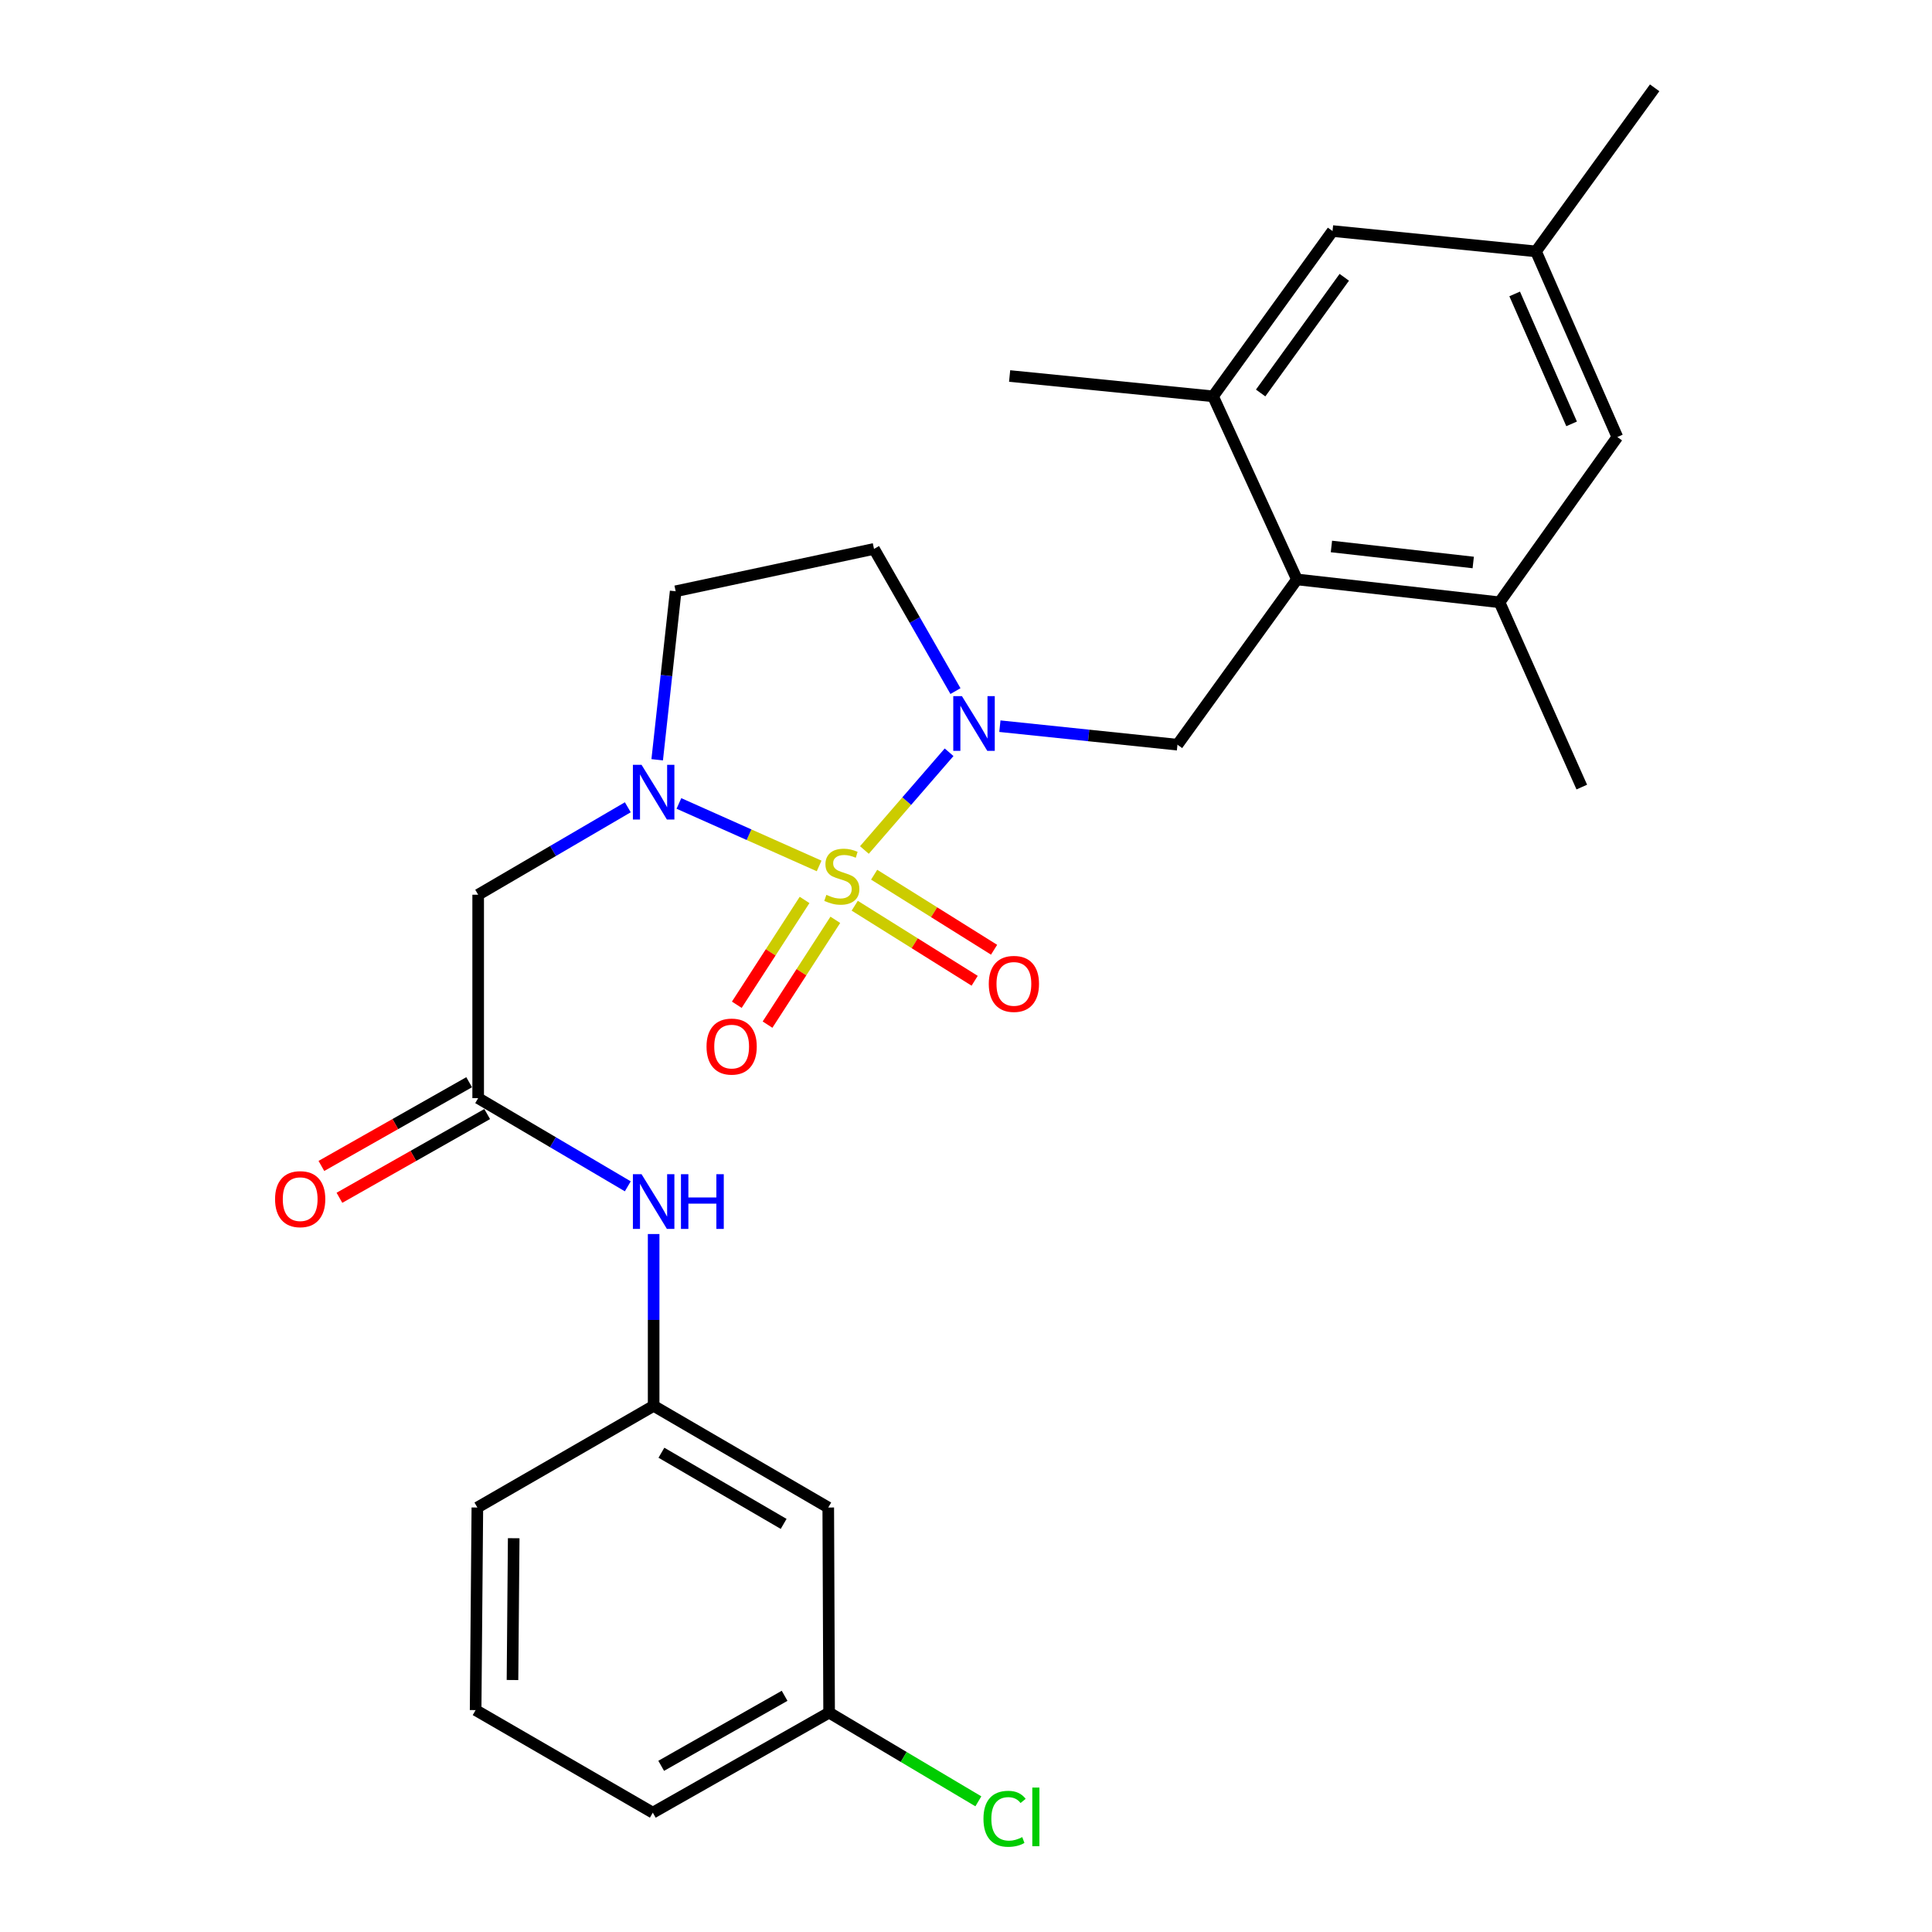 <?xml version='1.0' encoding='iso-8859-1'?>
<svg version='1.1' baseProfile='full'
              xmlns='http://www.w3.org/2000/svg'
                      xmlns:rdkit='http://www.rdkit.org/xml'
                      xmlns:xlink='http://www.w3.org/1999/xlink'
                  xml:space='preserve'
width='1000px' height='1000px' viewBox='0 0 1000 1000'>
<!-- END OF HEADER -->
<rect style='opacity:1.0;fill:#FFFFFF;stroke:none' width='1000' height='1000' x='0' y='0'> </rect>
<path class='bond-0' d='M 423.979,448.211 L 387.694,432.037' style='fill:none;fill-rule:evenodd;stroke:#CCCC00;stroke-width:6px;stroke-linecap:butt;stroke-linejoin:miter;stroke-opacity:1' />
<path class='bond-0' d='M 387.694,432.037 L 351.408,415.863' style='fill:none;fill-rule:evenodd;stroke:#0000FF;stroke-width:6px;stroke-linecap:butt;stroke-linejoin:miter;stroke-opacity:1' />
<path class='bond-1' d='M 447.417,439.953 L 469.331,414.662' style='fill:none;fill-rule:evenodd;stroke:#CCCC00;stroke-width:6px;stroke-linecap:butt;stroke-linejoin:miter;stroke-opacity:1' />
<path class='bond-1' d='M 469.331,414.662 L 491.244,389.371' style='fill:none;fill-rule:evenodd;stroke:#0000FF;stroke-width:6px;stroke-linecap:butt;stroke-linejoin:miter;stroke-opacity:1' />
<path class='bond-8' d='M 416.45,465.808 L 398.908,492.934' style='fill:none;fill-rule:evenodd;stroke:#CCCC00;stroke-width:6px;stroke-linecap:butt;stroke-linejoin:miter;stroke-opacity:1' />
<path class='bond-8' d='M 398.908,492.934 L 381.366,520.06' style='fill:none;fill-rule:evenodd;stroke:#FF0000;stroke-width:6px;stroke-linecap:butt;stroke-linejoin:miter;stroke-opacity:1' />
<path class='bond-8' d='M 432.359,476.096 L 414.817,503.222' style='fill:none;fill-rule:evenodd;stroke:#CCCC00;stroke-width:6px;stroke-linecap:butt;stroke-linejoin:miter;stroke-opacity:1' />
<path class='bond-8' d='M 414.817,503.222 L 397.275,530.348' style='fill:none;fill-rule:evenodd;stroke:#FF0000;stroke-width:6px;stroke-linecap:butt;stroke-linejoin:miter;stroke-opacity:1' />
<path class='bond-9' d='M 442.407,468.803 L 473.445,488.225' style='fill:none;fill-rule:evenodd;stroke:#CCCC00;stroke-width:6px;stroke-linecap:butt;stroke-linejoin:miter;stroke-opacity:1' />
<path class='bond-9' d='M 473.445,488.225 L 504.484,507.647' style='fill:none;fill-rule:evenodd;stroke:#FF0000;stroke-width:6px;stroke-linecap:butt;stroke-linejoin:miter;stroke-opacity:1' />
<path class='bond-9' d='M 452.456,452.742 L 483.495,472.164' style='fill:none;fill-rule:evenodd;stroke:#CCCC00;stroke-width:6px;stroke-linecap:butt;stroke-linejoin:miter;stroke-opacity:1' />
<path class='bond-9' d='M 483.495,472.164 L 514.534,491.586' style='fill:none;fill-rule:evenodd;stroke:#FF0000;stroke-width:6px;stroke-linecap:butt;stroke-linejoin:miter;stroke-opacity:1' />
<path class='bond-2' d='M 324.954,417.844 L 286.227,440.477' style='fill:none;fill-rule:evenodd;stroke:#0000FF;stroke-width:6px;stroke-linecap:butt;stroke-linejoin:miter;stroke-opacity:1' />
<path class='bond-2' d='M 286.227,440.477 L 247.501,463.109' style='fill:none;fill-rule:evenodd;stroke:#000000;stroke-width:6px;stroke-linecap:butt;stroke-linejoin:miter;stroke-opacity:1' />
<path class='bond-6' d='M 340.163,393.255 L 344.943,349.648' style='fill:none;fill-rule:evenodd;stroke:#0000FF;stroke-width:6px;stroke-linecap:butt;stroke-linejoin:miter;stroke-opacity:1' />
<path class='bond-6' d='M 344.943,349.648 L 349.723,306.04' style='fill:none;fill-rule:evenodd;stroke:#000000;stroke-width:6px;stroke-linecap:butt;stroke-linejoin:miter;stroke-opacity:1' />
<path class='bond-3' d='M 517.537,375.871 L 563.496,380.662' style='fill:none;fill-rule:evenodd;stroke:#0000FF;stroke-width:6px;stroke-linecap:butt;stroke-linejoin:miter;stroke-opacity:1' />
<path class='bond-3' d='M 563.496,380.662 L 609.456,385.454' style='fill:none;fill-rule:evenodd;stroke:#000000;stroke-width:6px;stroke-linecap:butt;stroke-linejoin:miter;stroke-opacity:1' />
<path class='bond-7' d='M 494.547,357.712 L 473.467,320.914' style='fill:none;fill-rule:evenodd;stroke:#0000FF;stroke-width:6px;stroke-linecap:butt;stroke-linejoin:miter;stroke-opacity:1' />
<path class='bond-7' d='M 473.467,320.914 L 452.386,284.116' style='fill:none;fill-rule:evenodd;stroke:#000000;stroke-width:6px;stroke-linecap:butt;stroke-linejoin:miter;stroke-opacity:1' />
<path class='bond-5' d='M 247.501,463.109 L 247.501,568.394' style='fill:none;fill-rule:evenodd;stroke:#000000;stroke-width:6px;stroke-linecap:butt;stroke-linejoin:miter;stroke-opacity:1' />
<path class='bond-4' d='M 609.456,385.454 L 671.292,299.904' style='fill:none;fill-rule:evenodd;stroke:#000000;stroke-width:6px;stroke-linecap:butt;stroke-linejoin:miter;stroke-opacity:1' />
<path class='bond-10' d='M 671.292,299.904 L 776.145,311.745' style='fill:none;fill-rule:evenodd;stroke:#000000;stroke-width:6px;stroke-linecap:butt;stroke-linejoin:miter;stroke-opacity:1' />
<path class='bond-10' d='M 689.146,282.854 L 762.543,291.143' style='fill:none;fill-rule:evenodd;stroke:#000000;stroke-width:6px;stroke-linecap:butt;stroke-linejoin:miter;stroke-opacity:1' />
<path class='bond-11' d='M 671.292,299.904 L 627.875,205.145' style='fill:none;fill-rule:evenodd;stroke:#000000;stroke-width:6px;stroke-linecap:butt;stroke-linejoin:miter;stroke-opacity:1' />
<path class='bond-12' d='M 247.501,568.394 L 286.224,591.218' style='fill:none;fill-rule:evenodd;stroke:#000000;stroke-width:6px;stroke-linecap:butt;stroke-linejoin:miter;stroke-opacity:1' />
<path class='bond-12' d='M 286.224,591.218 L 324.948,614.042' style='fill:none;fill-rule:evenodd;stroke:#0000FF;stroke-width:6px;stroke-linecap:butt;stroke-linejoin:miter;stroke-opacity:1' />
<path class='bond-16' d='M 242.831,560.152 L 204.59,581.822' style='fill:none;fill-rule:evenodd;stroke:#000000;stroke-width:6px;stroke-linecap:butt;stroke-linejoin:miter;stroke-opacity:1' />
<path class='bond-16' d='M 204.59,581.822 L 166.35,603.491' style='fill:none;fill-rule:evenodd;stroke:#FF0000;stroke-width:6px;stroke-linecap:butt;stroke-linejoin:miter;stroke-opacity:1' />
<path class='bond-16' d='M 252.171,576.636 L 213.931,598.305' style='fill:none;fill-rule:evenodd;stroke:#000000;stroke-width:6px;stroke-linecap:butt;stroke-linejoin:miter;stroke-opacity:1' />
<path class='bond-16' d='M 213.931,598.305 L 175.69,619.974' style='fill:none;fill-rule:evenodd;stroke:#FF0000;stroke-width:6px;stroke-linecap:butt;stroke-linejoin:miter;stroke-opacity:1' />
<path class='bond-27' d='M 349.723,306.04 L 452.386,284.116' style='fill:none;fill-rule:evenodd;stroke:#000000;stroke-width:6px;stroke-linecap:butt;stroke-linejoin:miter;stroke-opacity:1' />
<path class='bond-13' d='M 776.145,311.745 L 837.129,226.206' style='fill:none;fill-rule:evenodd;stroke:#000000;stroke-width:6px;stroke-linecap:butt;stroke-linejoin:miter;stroke-opacity:1' />
<path class='bond-22' d='M 776.145,311.745 L 818.73,407.388' style='fill:none;fill-rule:evenodd;stroke:#000000;stroke-width:6px;stroke-linecap:butt;stroke-linejoin:miter;stroke-opacity:1' />
<path class='bond-14' d='M 627.875,205.145 L 689.722,119.595' style='fill:none;fill-rule:evenodd;stroke:#000000;stroke-width:6px;stroke-linecap:butt;stroke-linejoin:miter;stroke-opacity:1' />
<path class='bond-14' d='M 652.506,203.412 L 695.798,143.527' style='fill:none;fill-rule:evenodd;stroke:#000000;stroke-width:6px;stroke-linecap:butt;stroke-linejoin:miter;stroke-opacity:1' />
<path class='bond-21' d='M 627.875,205.145 L 522.58,194.619' style='fill:none;fill-rule:evenodd;stroke:#000000;stroke-width:6px;stroke-linecap:butt;stroke-linejoin:miter;stroke-opacity:1' />
<path class='bond-15' d='M 338.324,638.729 L 338.324,683.196' style='fill:none;fill-rule:evenodd;stroke:#0000FF;stroke-width:6px;stroke-linecap:butt;stroke-linejoin:miter;stroke-opacity:1' />
<path class='bond-15' d='M 338.324,683.196 L 338.324,727.663' style='fill:none;fill-rule:evenodd;stroke:#000000;stroke-width:6px;stroke-linecap:butt;stroke-linejoin:miter;stroke-opacity:1' />
<path class='bond-28' d='M 837.129,226.206 L 795.027,130.12' style='fill:none;fill-rule:evenodd;stroke:#000000;stroke-width:6px;stroke-linecap:butt;stroke-linejoin:miter;stroke-opacity:1' />
<path class='bond-28' d='M 813.461,219.396 L 783.99,152.136' style='fill:none;fill-rule:evenodd;stroke:#000000;stroke-width:6px;stroke-linecap:butt;stroke-linejoin:miter;stroke-opacity:1' />
<path class='bond-17' d='M 689.722,119.595 L 795.027,130.12' style='fill:none;fill-rule:evenodd;stroke:#000000;stroke-width:6px;stroke-linecap:butt;stroke-linejoin:miter;stroke-opacity:1' />
<path class='bond-18' d='M 338.324,727.663 L 428.705,780.289' style='fill:none;fill-rule:evenodd;stroke:#000000;stroke-width:6px;stroke-linecap:butt;stroke-linejoin:miter;stroke-opacity:1' />
<path class='bond-18' d='M 342.348,751.929 L 405.614,788.768' style='fill:none;fill-rule:evenodd;stroke:#000000;stroke-width:6px;stroke-linecap:butt;stroke-linejoin:miter;stroke-opacity:1' />
<path class='bond-24' d='M 338.324,727.663 L 247.08,780.289' style='fill:none;fill-rule:evenodd;stroke:#000000;stroke-width:6px;stroke-linecap:butt;stroke-linejoin:miter;stroke-opacity:1' />
<path class='bond-25' d='M 795.027,130.12 L 856.443,45.455' style='fill:none;fill-rule:evenodd;stroke:#000000;stroke-width:6px;stroke-linecap:butt;stroke-linejoin:miter;stroke-opacity:1' />
<path class='bond-19' d='M 428.705,780.289 L 429.147,886.458' style='fill:none;fill-rule:evenodd;stroke:#000000;stroke-width:6px;stroke-linecap:butt;stroke-linejoin:miter;stroke-opacity:1' />
<path class='bond-20' d='M 429.147,886.458 L 467.772,909.411' style='fill:none;fill-rule:evenodd;stroke:#000000;stroke-width:6px;stroke-linecap:butt;stroke-linejoin:miter;stroke-opacity:1' />
<path class='bond-20' d='M 467.772,909.411 L 506.398,932.363' style='fill:none;fill-rule:evenodd;stroke:#00CC00;stroke-width:6px;stroke-linecap:butt;stroke-linejoin:miter;stroke-opacity:1' />
<path class='bond-29' d='M 429.147,886.458 L 337.892,938.232' style='fill:none;fill-rule:evenodd;stroke:#000000;stroke-width:6px;stroke-linecap:butt;stroke-linejoin:miter;stroke-opacity:1' />
<path class='bond-29' d='M 406.109,877.746 L 342.231,913.988' style='fill:none;fill-rule:evenodd;stroke:#000000;stroke-width:6px;stroke-linecap:butt;stroke-linejoin:miter;stroke-opacity:1' />
<path class='bond-23' d='M 246.185,885.143 L 247.08,780.289' style='fill:none;fill-rule:evenodd;stroke:#000000;stroke-width:6px;stroke-linecap:butt;stroke-linejoin:miter;stroke-opacity:1' />
<path class='bond-23' d='M 265.264,869.576 L 265.89,796.179' style='fill:none;fill-rule:evenodd;stroke:#000000;stroke-width:6px;stroke-linecap:butt;stroke-linejoin:miter;stroke-opacity:1' />
<path class='bond-26' d='M 246.185,885.143 L 337.892,938.232' style='fill:none;fill-rule:evenodd;stroke:#000000;stroke-width:6px;stroke-linecap:butt;stroke-linejoin:miter;stroke-opacity:1' />
<path  class='atom-0' d='M 427.725 463.167
Q 428.045 463.287, 429.365 463.847
Q 430.685 464.407, 432.125 464.767
Q 433.605 465.087, 435.045 465.087
Q 437.725 465.087, 439.285 463.807
Q 440.845 462.487, 440.845 460.207
Q 440.845 458.647, 440.045 457.687
Q 439.285 456.727, 438.085 456.207
Q 436.885 455.687, 434.885 455.087
Q 432.365 454.327, 430.845 453.607
Q 429.365 452.887, 428.285 451.367
Q 427.245 449.847, 427.245 447.287
Q 427.245 443.727, 429.645 441.527
Q 432.085 439.327, 436.885 439.327
Q 440.165 439.327, 443.885 440.887
L 442.965 443.967
Q 439.565 442.567, 437.005 442.567
Q 434.245 442.567, 432.725 443.727
Q 431.205 444.847, 431.245 446.807
Q 431.245 448.327, 432.005 449.247
Q 432.805 450.167, 433.925 450.687
Q 435.085 451.207, 437.005 451.807
Q 439.565 452.607, 441.085 453.407
Q 442.605 454.207, 443.685 455.847
Q 444.805 457.447, 444.805 460.207
Q 444.805 464.127, 442.165 466.247
Q 439.565 468.327, 435.205 468.327
Q 432.685 468.327, 430.765 467.767
Q 428.885 467.247, 426.645 466.327
L 427.725 463.167
' fill='#CCCC00'/>
<path  class='atom-1' d='M 332.064 395.87
L 341.344 410.87
Q 342.264 412.35, 343.744 415.03
Q 345.224 417.71, 345.304 417.87
L 345.304 395.87
L 349.064 395.87
L 349.064 424.19
L 345.184 424.19
L 335.224 407.79
Q 334.064 405.87, 332.824 403.67
Q 331.624 401.47, 331.264 400.79
L 331.264 424.19
L 327.584 424.19
L 327.584 395.87
L 332.064 395.87
' fill='#0000FF'/>
<path  class='atom-2' d='M 497.89 360.316
L 507.17 375.316
Q 508.09 376.796, 509.57 379.476
Q 511.05 382.156, 511.13 382.316
L 511.13 360.316
L 514.89 360.316
L 514.89 388.636
L 511.01 388.636
L 501.05 372.236
Q 499.89 370.316, 498.65 368.116
Q 497.45 365.916, 497.09 365.236
L 497.09 388.636
L 493.41 388.636
L 493.41 360.316
L 497.89 360.316
' fill='#0000FF'/>
<path  class='atom-9' d='M 365.699 541.708
Q 365.699 534.908, 369.059 531.108
Q 372.419 527.308, 378.699 527.308
Q 384.979 527.308, 388.339 531.108
Q 391.699 534.908, 391.699 541.708
Q 391.699 548.588, 388.299 552.508
Q 384.899 556.388, 378.699 556.388
Q 372.459 556.388, 369.059 552.508
Q 365.699 548.628, 365.699 541.708
M 378.699 553.188
Q 383.019 553.188, 385.339 550.308
Q 387.699 547.388, 387.699 541.708
Q 387.699 536.148, 385.339 533.348
Q 383.019 530.508, 378.699 530.508
Q 374.379 530.508, 372.019 533.308
Q 369.699 536.108, 369.699 541.708
Q 369.699 547.428, 372.019 550.308
Q 374.379 553.188, 378.699 553.188
' fill='#FF0000'/>
<path  class='atom-10' d='M 511.79 509.259
Q 511.79 502.459, 515.15 498.659
Q 518.51 494.859, 524.79 494.859
Q 531.07 494.859, 534.43 498.659
Q 537.79 502.459, 537.79 509.259
Q 537.79 516.139, 534.39 520.059
Q 530.99 523.939, 524.79 523.939
Q 518.55 523.939, 515.15 520.059
Q 511.79 516.179, 511.79 509.259
M 524.79 520.739
Q 529.11 520.739, 531.43 517.859
Q 533.79 514.939, 533.79 509.259
Q 533.79 503.699, 531.43 500.899
Q 529.11 498.059, 524.79 498.059
Q 520.47 498.059, 518.11 500.859
Q 515.79 503.659, 515.79 509.259
Q 515.79 514.979, 518.11 517.859
Q 520.47 520.739, 524.79 520.739
' fill='#FF0000'/>
<path  class='atom-13' d='M 332.064 607.766
L 341.344 622.766
Q 342.264 624.246, 343.744 626.926
Q 345.224 629.606, 345.304 629.766
L 345.304 607.766
L 349.064 607.766
L 349.064 636.086
L 345.184 636.086
L 335.224 619.686
Q 334.064 617.766, 332.824 615.566
Q 331.624 613.366, 331.264 612.686
L 331.264 636.086
L 327.584 636.086
L 327.584 607.766
L 332.064 607.766
' fill='#0000FF'/>
<path  class='atom-13' d='M 352.464 607.766
L 356.304 607.766
L 356.304 619.806
L 370.784 619.806
L 370.784 607.766
L 374.624 607.766
L 374.624 636.086
L 370.784 636.086
L 370.784 623.006
L 356.304 623.006
L 356.304 636.086
L 352.464 636.086
L 352.464 607.766
' fill='#0000FF'/>
<path  class='atom-17' d='M 142.373 620.68
Q 142.373 613.88, 145.733 610.08
Q 149.093 606.28, 155.373 606.28
Q 161.653 606.28, 165.013 610.08
Q 168.373 613.88, 168.373 620.68
Q 168.373 627.56, 164.973 631.48
Q 161.573 635.36, 155.373 635.36
Q 149.133 635.36, 145.733 631.48
Q 142.373 627.6, 142.373 620.68
M 155.373 632.16
Q 159.693 632.16, 162.013 629.28
Q 164.373 626.36, 164.373 620.68
Q 164.373 615.12, 162.013 612.32
Q 159.693 609.48, 155.373 609.48
Q 151.053 609.48, 148.693 612.28
Q 146.373 615.08, 146.373 620.68
Q 146.373 626.4, 148.693 629.28
Q 151.053 632.16, 155.373 632.16
' fill='#FF0000'/>
<path  class='atom-21' d='M 509.039 941.402
Q 509.039 934.362, 512.319 930.682
Q 515.639 926.962, 521.919 926.962
Q 527.759 926.962, 530.879 931.082
L 528.239 933.242
Q 525.959 930.242, 521.919 930.242
Q 517.639 930.242, 515.359 933.122
Q 513.119 935.962, 513.119 941.402
Q 513.119 947.002, 515.439 949.882
Q 517.799 952.762, 522.359 952.762
Q 525.479 952.762, 529.119 950.882
L 530.239 953.882
Q 528.759 954.842, 526.519 955.402
Q 524.279 955.962, 521.799 955.962
Q 515.639 955.962, 512.319 952.202
Q 509.039 948.442, 509.039 941.402
' fill='#00CC00'/>
<path  class='atom-21' d='M 534.319 925.242
L 537.999 925.242
L 537.999 955.602
L 534.319 955.602
L 534.319 925.242
' fill='#00CC00'/>
</svg>
